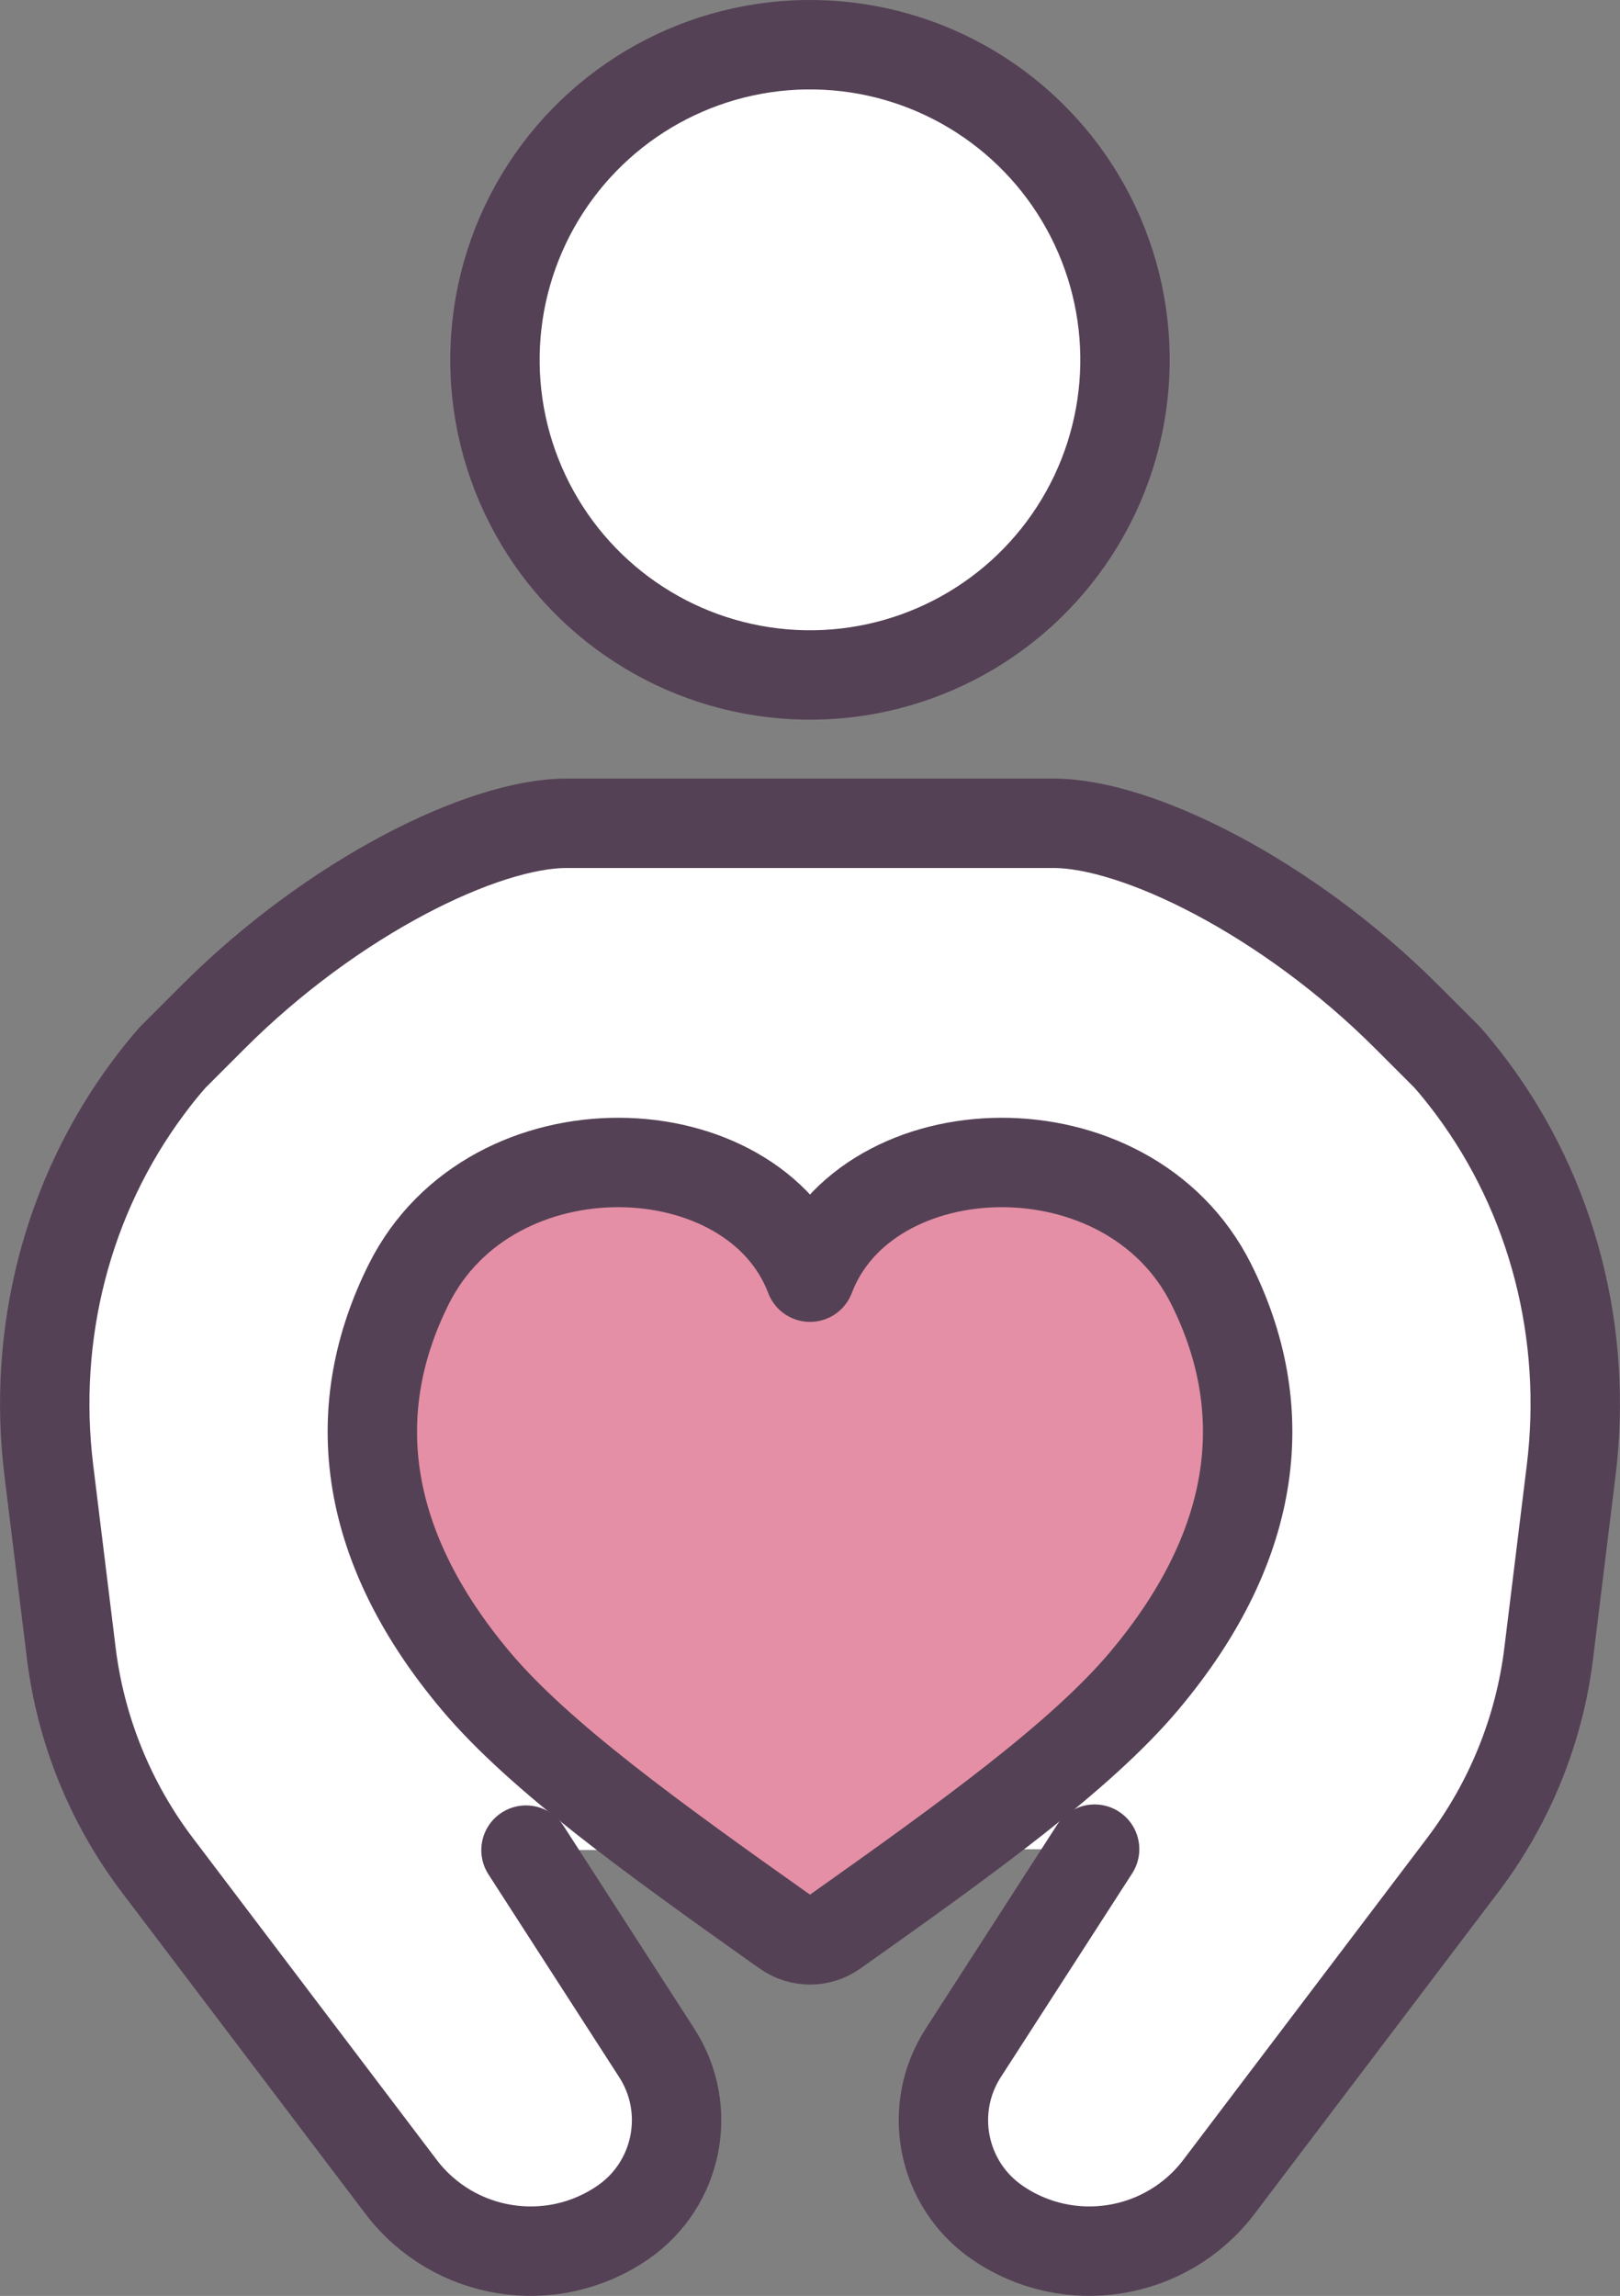 <?xml version="1.0" encoding="UTF-8"?>
<svg id="_レイヤー_2" data-name="レイヤー 2" xmlns="http://www.w3.org/2000/svg" viewBox="0 0 214.02 303.21">
  <rect x="0" y="0" width="214.02" height="303.21" fill="#808080" stroke="none"/>
  <defs>
    <style>
      .cls-1 {
        fill: #fff;
      }

      .cls-1, .cls-2 {
        stroke: #554155;
        stroke-linecap: round;
        stroke-linejoin: round;
        stroke-width: 11.81px;
      }

      .cls-2 {
        fill: #e48fa5;
      }
    </style>
  </defs>
  <g id="_レイヤー_1-2" data-name="レイヤー 1">
    <g>
      <circle class="cls-1" cx="107.01" cy="47.52" r="41.62" transform="translate(54.17 152.01) rotate(-87.12)"/>
      <path class="cls-1" d="m144.61,244.21l-17.36,26.92c-4.79,7.43-2.82,17.33,4.45,22.36h0c9.46,6.54,22.4,4.47,29.35-4.7l32.2-42.49c6.19-8.17,10.12-17.84,11.36-28.02l2.96-24.1c2.2-17.9-2.36-36.08-13.14-50.54-1.12-1.5-2.21-2.84-3.22-3.99,0,0,0,0,0,0l-5.37-5.37c-15.81-15.81-35.64-25.55-46.63-25.55h-64.4c-10.99,0-30.82,9.75-46.63,25.55l-5.37,5.37h0c-1.02,1.15-2.11,2.49-3.22,3.99-10.78,14.46-15.34,32.64-13.14,50.54l2.96,24.1c1.25,10.18,5.17,19.85,11.36,28.02l32.2,42.49c6.95,9.17,19.89,11.24,29.35,4.7h0c7.27-5.03,9.24-14.93,4.45-22.36l-17.28-26.79"/>
      <path class="cls-2" d="m103.77,255.16c1.94,1.37,4.54,1.37,6.48,0,17.63-12.48,32.53-23.23,40.87-33.12,15.53-18.43,16.92-36.39,8.9-52.44-10.95-21.92-45.53-20.64-53.01-.93-7.48-19.71-42.06-20.99-53.01.93-8.02,16.05-6.63,34,8.9,52.44,8.34,9.89,23.24,20.64,40.87,33.12Z"/>
    </g>
  </g>
</svg>